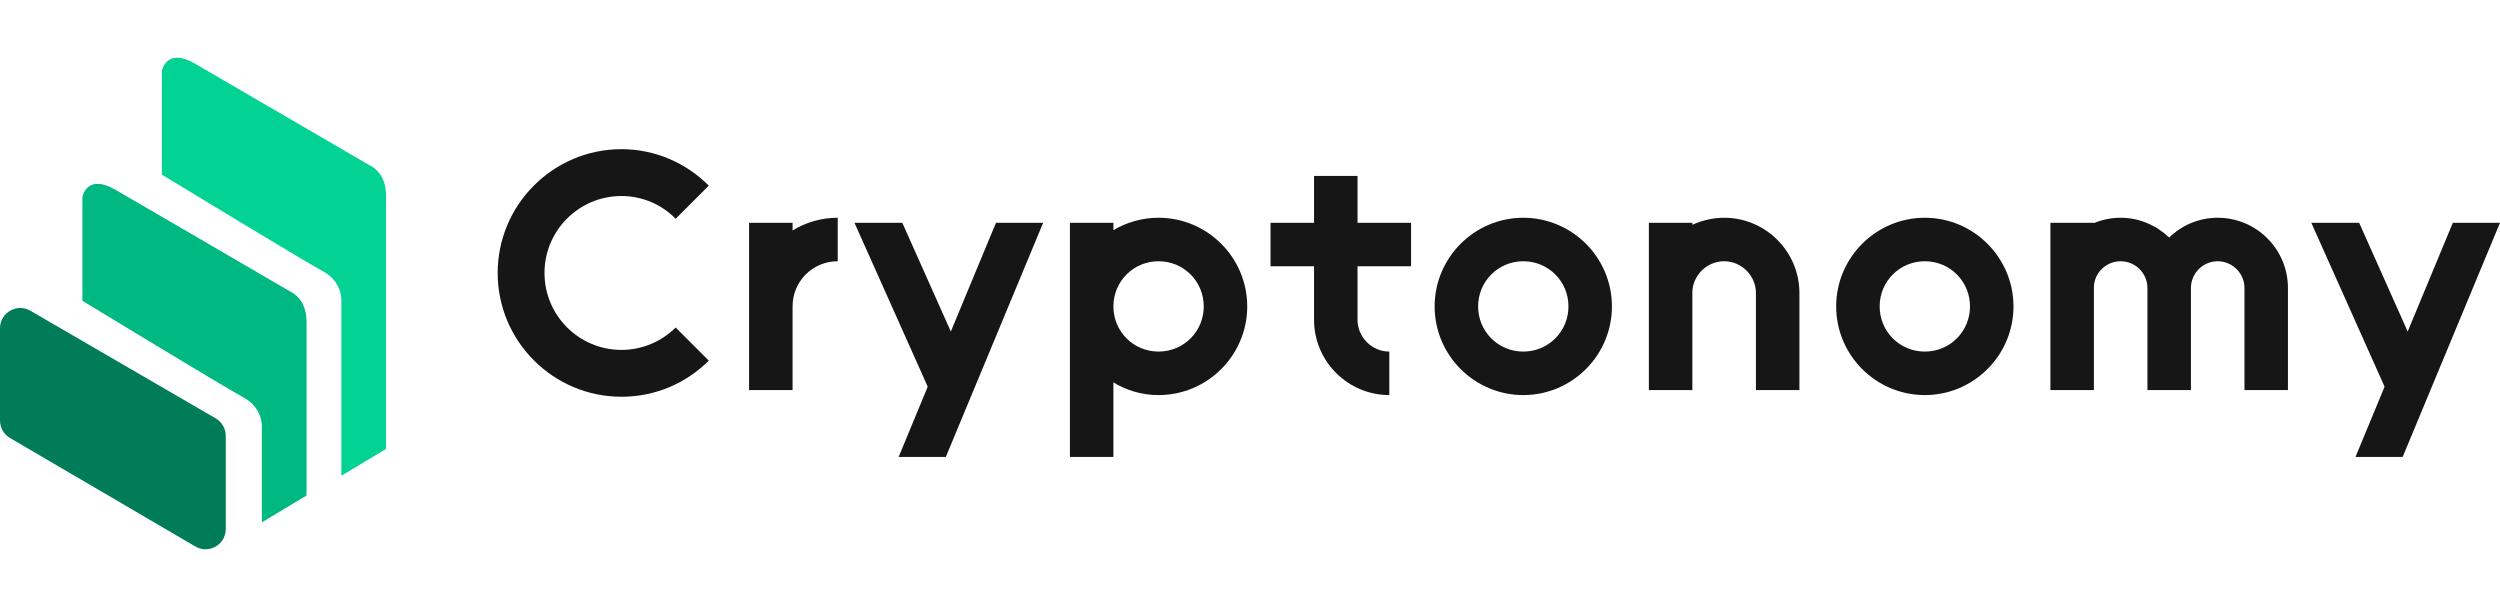 <svg width="130" height="32" viewBox="0 0 130 32" fill="none" xmlns="http://www.w3.org/2000/svg">
<path d="M28.314 14.194C28.314 11.985 30.106 10.193 32.316 10.193C33.412 10.193 34.421 10.645 35.134 11.376L36.857 9.653C35.691 8.488 34.09 7.757 32.316 7.757C28.767 7.757 25.879 10.645 25.879 14.194C25.879 17.743 28.767 20.631 32.316 20.631C34.09 20.631 35.691 19.918 36.857 18.752L35.134 17.03C34.421 17.743 33.412 18.195 32.316 18.195C30.106 18.195 28.314 16.404 28.314 14.194Z" fill="#161616"/>
<path d="M41.214 15.934C41.214 14.629 42.258 13.585 43.562 13.585V11.323C42.692 11.323 41.892 11.567 41.214 11.985V11.585H38.952V20.283H41.214V15.934Z" fill="#161616"/>
<path d="M49.182 23.762L54.244 11.585H51.791L49.443 17.239L46.92 11.585H44.432L48.242 20.109L46.729 23.762H49.182Z" fill="#161616"/>
<path d="M55.636 23.762H57.897V19.883C58.576 20.3 59.376 20.544 60.246 20.544C62.786 20.544 64.856 18.474 64.856 15.934C64.856 13.394 62.786 11.323 60.246 11.323C59.376 11.323 58.576 11.567 57.897 11.967V11.585H55.636V23.762ZM57.897 15.934C57.897 14.629 58.941 13.585 60.246 13.585C61.551 13.585 62.595 14.629 62.595 15.934C62.595 17.239 61.551 18.282 60.246 18.282C58.941 18.282 57.897 17.239 57.897 15.934Z" fill="#161616"/>
<path d="M66.068 13.846H68.33V16.63C68.33 18.787 70.087 20.544 72.244 20.544V18.282C71.339 18.282 70.591 17.534 70.591 16.63V13.846H73.375V11.585H70.591V9.149H68.33V11.585H66.068V13.846Z" fill="#161616"/>
<path d="M74.601 15.934C74.601 18.474 76.671 20.544 79.211 20.544C81.751 20.544 83.821 18.474 83.821 15.934C83.821 13.394 81.751 11.323 79.211 11.323C76.671 11.323 74.601 13.394 74.601 15.934ZM76.862 15.934C76.862 14.629 77.906 13.585 79.211 13.585C80.516 13.585 81.56 14.629 81.56 15.934C81.56 17.239 80.516 18.282 79.211 18.282C77.906 18.282 76.862 17.239 76.862 15.934Z" fill="#161616"/>
<path d="M88.003 11.585H85.741V20.283H88.003V15.168C88.037 14.298 88.768 13.585 89.656 13.585C90.56 13.585 91.308 14.333 91.308 15.238V20.283H93.57V15.238C93.57 13.081 91.813 11.323 89.656 11.323C89.064 11.323 88.507 11.463 88.003 11.689V11.585Z" fill="#161616"/>
<path d="M95.481 15.934C95.481 18.474 97.551 20.544 100.091 20.544C102.631 20.544 104.701 18.474 104.701 15.934C104.701 13.394 102.631 11.323 100.091 11.323C97.551 11.323 95.481 13.394 95.481 15.934ZM97.742 15.934C97.742 14.629 98.786 13.585 100.091 13.585C101.396 13.585 102.44 14.629 102.44 15.934C102.44 17.239 101.396 18.282 100.091 18.282C98.786 18.282 97.742 17.239 97.742 15.934Z" fill="#161616"/>
<path d="M113.928 14.977C113.928 14.211 114.554 13.585 115.32 13.585C116.085 13.585 116.712 14.211 116.712 14.977V20.283H118.973V14.977C118.973 12.959 117.338 11.323 115.32 11.323C114.328 11.323 113.441 11.724 112.797 12.35C112.136 11.724 111.249 11.323 110.275 11.323C109.77 11.323 109.3 11.428 108.883 11.602V11.585H106.621V20.283H108.883V14.925C108.9 14.177 109.527 13.585 110.275 13.585C111.04 13.585 111.666 14.211 111.666 14.977V20.283H113.928V14.977Z" fill="#161616"/>
<path d="M124.938 23.762L130 11.585H127.547L125.199 17.239L122.676 11.585H120.188L123.998 20.109L122.485 23.762H124.938Z" fill="#161616"/>
<path d="M10.129 28.4L0.495 22.761C0.188 22.568 0 22.231 0 21.868V17.07C0 16.249 0.896 15.745 1.598 16.169L11.232 21.765C11.556 21.96 11.749 22.314 11.74 22.692V27.533C11.721 28.35 10.82 28.834 10.129 28.4Z" fill="#007D58"/>
<path d="M8.419 6.077V3.687C8.419 3.687 8.635 2.442 10.129 3.305C11.623 4.168 19.227 8.601 19.227 8.601C19.227 8.601 20.074 8.933 20.074 10.162V23.344L17.75 24.739V15.64C17.75 15.64 17.816 14.66 16.804 14.113C15.791 13.565 8.419 9.082 8.419 9.082V6.077Z" fill="#02D294"/>
<path d="M4.285 12.637V10.246C4.285 10.246 4.501 9.001 5.995 9.864C7.489 10.727 15.093 15.161 15.093 15.161C15.093 15.161 15.94 15.492 15.94 16.721V25.767L13.616 27.162V22.2C13.616 22.2 13.682 21.22 12.67 20.672C11.657 20.124 4.285 15.642 4.285 15.642V12.637Z" fill="#00B881"/>
</svg>
